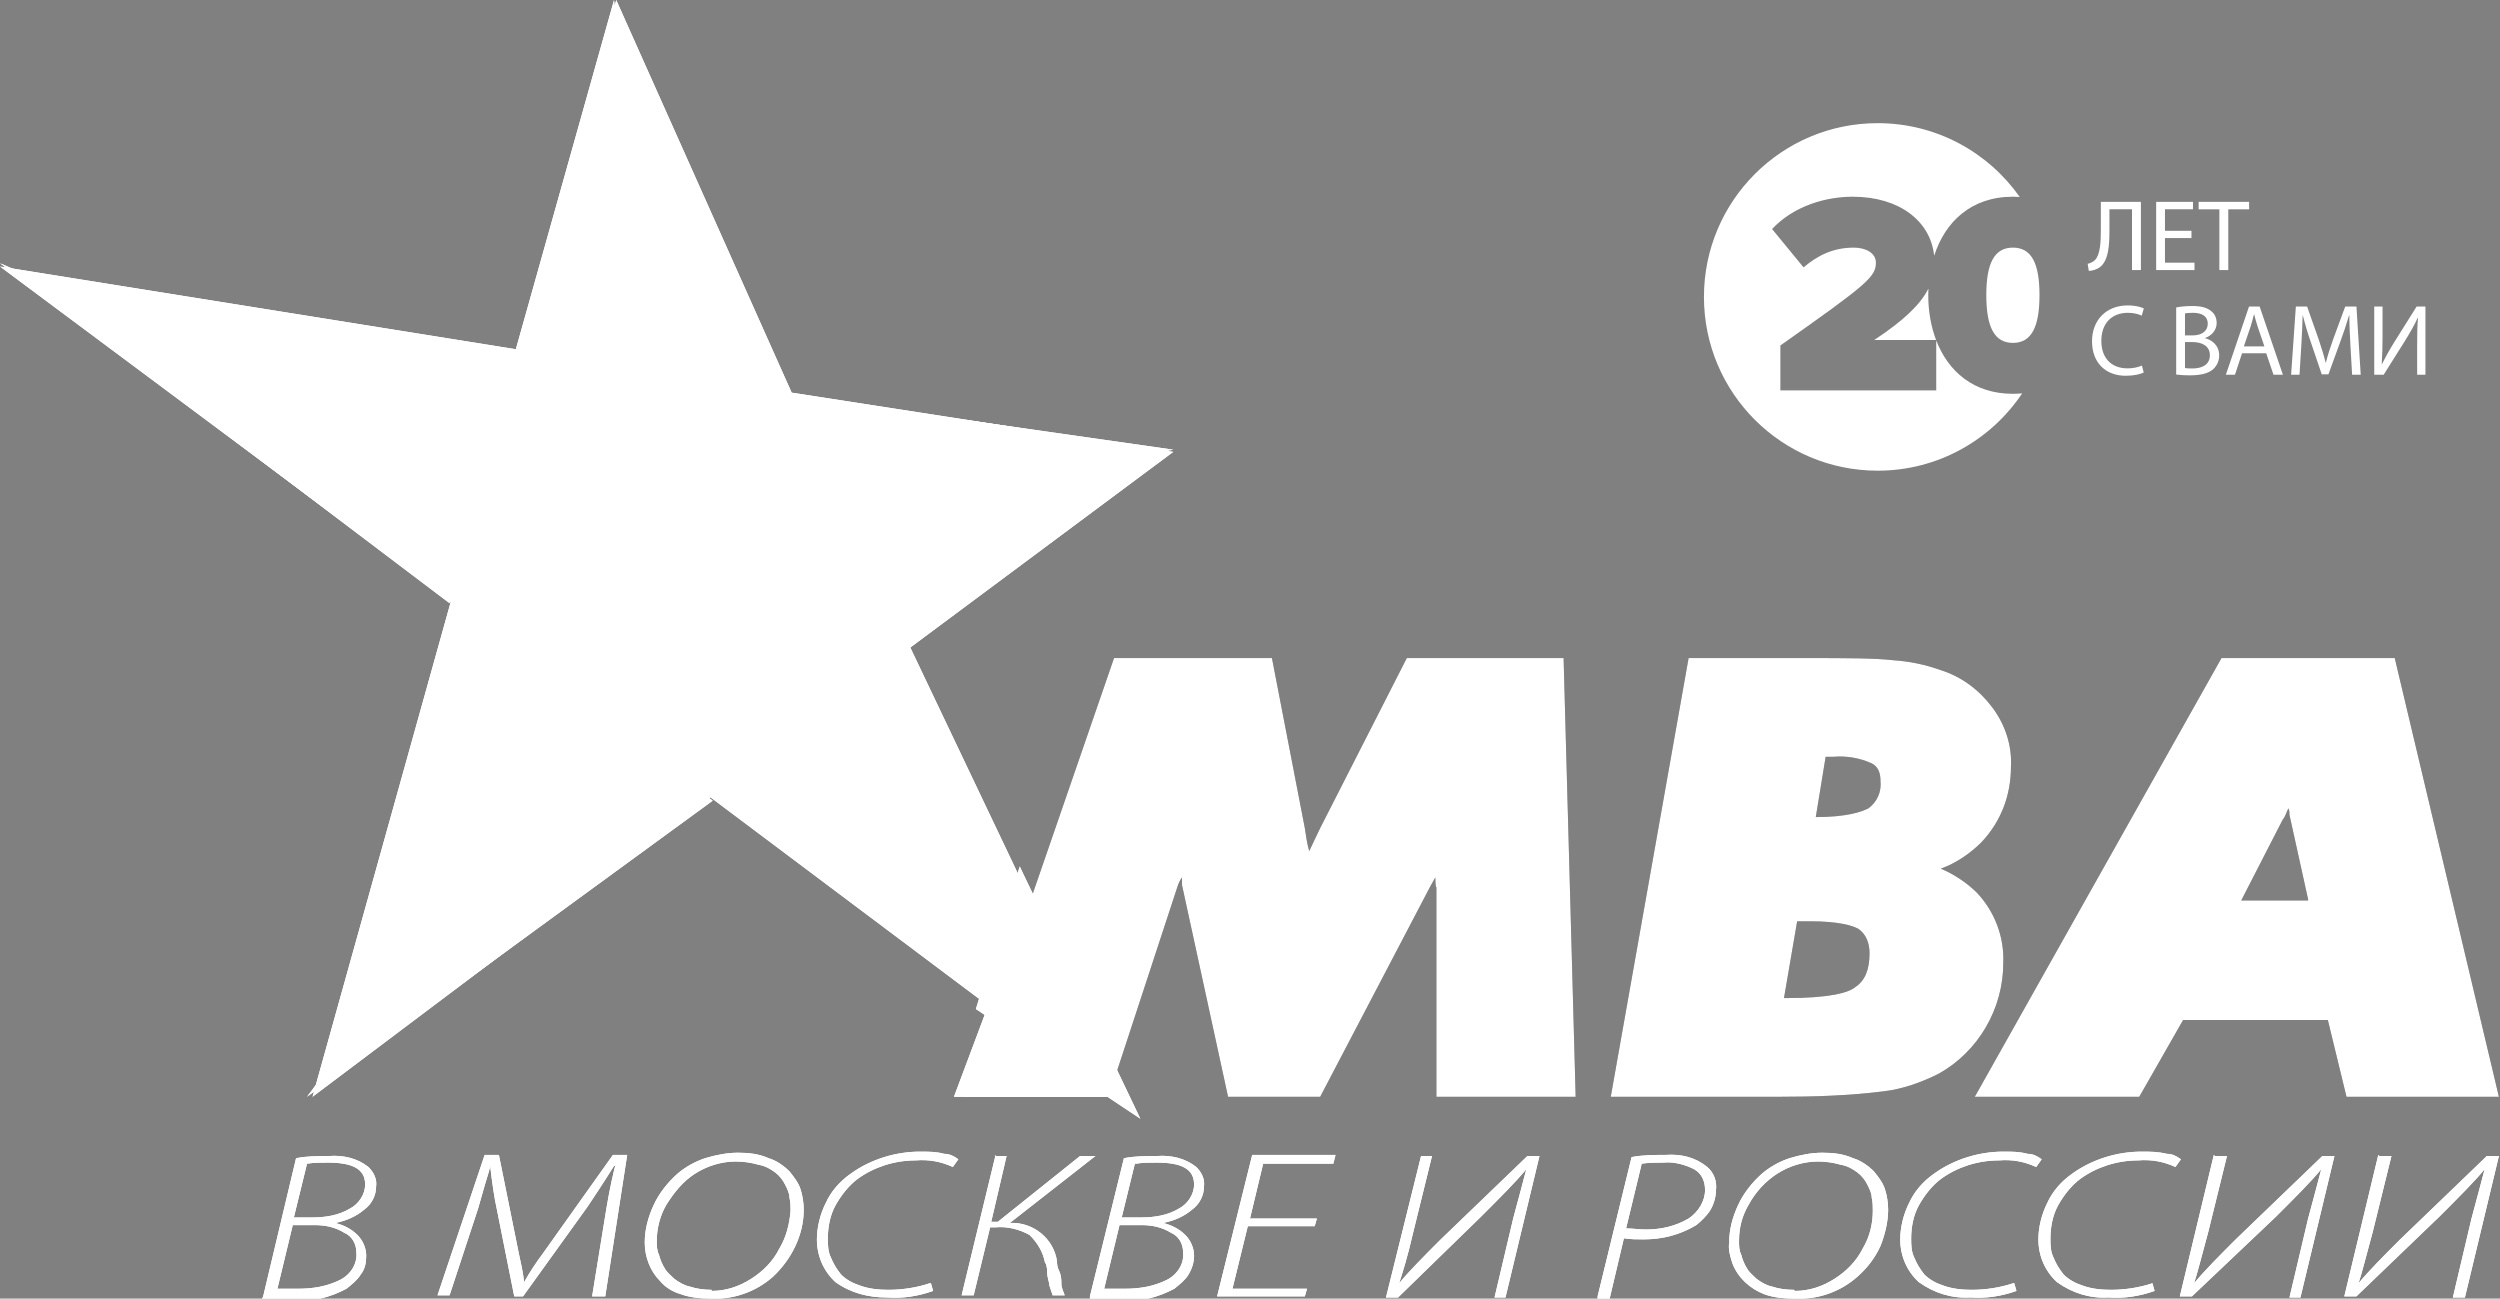 <?xml version="1.0" encoding="UTF-8"?> <svg xmlns="http://www.w3.org/2000/svg" width="3292" height="1710" viewBox="0 0 3292 1710" fill="none"><rect x="0" y="0" width="3292" height="1710" fill="#808080" stroke="none"/><g clip-path="url(#clip0_126_86)"><path d="M1891.46 1444.26V1168.4C1890.01 1168.4 1890.01 1155.41 1890.01 1155.41L1882.79 1168.4L1738.41 1444.26H1617.12L1556.48 1165.51V1155.41C1552.15 1161.18 1550.71 1166.96 1549.26 1171.29L1459.74 1444.26H1267.71L1466.96 866.554H1674.88L1718.19 1090.41C1719.64 1100.52 1721.08 1110.63 1723.97 1120.74C1728.3 1112.08 1732.63 1101.97 1738.41 1090.41L1852.47 866.554H2058.94L2074.83 1444.26H1891.46ZM2121.03 1444.26L2223.54 866.554H2376.59C2431.46 866.554 2469 866.554 2493.55 869.442C2515.2 870.886 2535.42 875.219 2555.63 882.441C2583.06 891.106 2606.17 908.437 2623.49 931.545C2640.82 954.653 2649.48 982.094 2648.04 1009.54C2648.04 1047.09 2635.04 1081.75 2609.05 1109.19C2594.62 1123.63 2575.85 1136.63 2555.63 1143.85C2572.96 1151.07 2590.28 1162.63 2603.28 1175.62C2626.38 1200.18 2639.38 1233.39 2637.93 1268.06C2637.93 1328.72 2604.72 1385.04 2552.74 1413.93C2529.64 1425.48 2505.1 1434.15 2480.55 1437.04C2434.35 1442.81 2388.14 1444.26 2341.94 1444.26H2119.59H2121.03ZM2352.05 1314.27C2409.8 1314.27 2434.35 1307.05 2443.01 1299.83C2456.01 1291.17 2461.78 1276.72 2461.78 1255.06C2461.78 1242.06 2457.45 1230.51 2447.34 1223.29C2440.12 1218.95 2421.35 1213.18 2383.81 1213.18H2366.49L2349.16 1314.27H2352.05ZM2389.59 1075.97C2432.9 1075.97 2451.67 1068.75 2460.34 1064.42C2471.89 1055.75 2477.66 1042.75 2476.22 1028.31C2476.22 1018.2 2473.33 1009.54 2464.67 1005.2C2448.79 997.981 2431.46 995.093 2414.13 996.537H2404.03L2391.03 1075.97H2389.59ZM3089.86 1444.26L3065.31 1343.16H2874.72L2816.97 1444.26H2600.39L2925.26 866.554H3153.39L3290.56 1444.26H3088.42H3089.86ZM3039.32 1184.29L3014.78 1073.08C3014.78 1070.19 3014.78 1067.31 3013.34 1064.42C3010.45 1070.19 3009 1075.97 3006.12 1078.86L2951.25 1185.73H3039.32V1184.29Z" fill="#3F3F3F"></path><path d="M811.449 0L1042.47 517.044L1544.93 595.034L1195.52 855L1461.19 1444.26L935.621 1049.97L411.5 1444.26L593.426 792.897L0 350.954L684.39 460.718L811.449 0Z" fill="white"></path><path d="M1891.46 1444.26V1168.4C1890.01 1168.4 1890.01 1155.41 1890.01 1155.41L1882.79 1168.4L1738.41 1444.26H1617.12L1556.48 1165.51V1155.41C1552.15 1161.18 1550.71 1166.96 1549.26 1171.29L1459.74 1444.26H1267.71L1466.96 866.554H1674.88L1718.19 1090.41C1719.64 1100.52 1721.08 1110.63 1723.97 1120.74C1728.3 1112.08 1732.63 1101.97 1738.41 1090.41L1852.47 866.554H2058.94L2074.83 1444.26H1891.46ZM2121.03 1444.26L2223.54 866.554H2376.59C2431.46 866.554 2469 866.554 2493.55 869.442C2515.2 870.886 2535.42 875.219 2555.63 882.441C2583.06 891.106 2606.17 908.437 2623.49 931.545C2640.82 954.653 2649.48 982.094 2648.04 1009.54C2648.04 1047.09 2635.04 1081.75 2609.05 1109.19C2594.62 1123.63 2575.85 1136.63 2555.63 1143.85C2572.96 1151.07 2590.28 1162.63 2603.28 1175.62C2626.38 1200.18 2639.38 1233.39 2637.93 1268.06C2637.93 1328.72 2604.72 1385.04 2552.74 1413.93C2529.64 1425.48 2505.1 1434.15 2480.55 1437.04C2434.35 1442.81 2388.14 1444.26 2341.94 1444.26H2119.59H2121.03ZM2352.05 1314.27C2409.8 1314.27 2434.35 1307.05 2443.01 1299.83C2456.01 1291.17 2461.78 1276.72 2461.78 1255.06C2461.78 1242.06 2457.45 1230.51 2447.34 1223.29C2440.12 1218.95 2421.35 1213.18 2383.81 1213.18H2366.49L2349.16 1314.27H2352.05ZM2389.59 1075.97C2432.9 1075.97 2451.67 1068.75 2460.34 1064.42C2471.89 1055.75 2477.66 1042.75 2476.22 1028.31C2476.22 1018.2 2473.33 1009.54 2464.67 1005.2C2448.79 997.981 2431.46 995.093 2414.13 996.537H2404.03L2391.03 1075.97H2389.59ZM3089.86 1444.26L3065.31 1343.16H2874.72L2816.97 1444.26H2600.39L2925.26 866.554H3153.39L3290.56 1444.26H3088.42H3089.86ZM3039.32 1184.29L3014.78 1073.08C3014.78 1070.19 3014.78 1067.31 3013.34 1064.42C3010.45 1070.19 3009 1075.97 3006.12 1078.86L2951.25 1185.73H3039.32V1184.29Z" fill="white"></path><path d="M346.526 1707.11L389.842 1525.14C404.281 1522.25 418.719 1522.25 433.158 1522.25C451.928 1520.8 470.698 1525.14 485.137 1536.69C492.356 1543.91 496.688 1552.58 495.244 1562.69C495.244 1574.24 489.468 1585.79 479.361 1593.02C469.254 1601.68 456.26 1607.46 441.821 1610.35C451.928 1613.23 462.035 1617.57 470.698 1626.23C477.918 1633.45 482.249 1643.56 482.249 1653.67C482.249 1662.34 480.805 1671.01 475.03 1678.23C470.698 1685.45 463.479 1691.22 456.26 1697C434.602 1708.56 411.5 1714.33 386.954 1712.89C372.516 1712.89 359.521 1712.89 345.083 1710L346.526 1707.11ZM385.511 1613.23L365.297 1697H392.73C411.5 1697 430.27 1694.11 447.597 1685.45C462.035 1678.23 470.698 1663.78 469.254 1649.34C469.254 1637.79 463.479 1627.68 453.372 1623.34C441.821 1616.12 428.826 1613.23 414.388 1613.23H385.511ZM404.281 1532.36L386.954 1603.13H411.5C428.826 1603.13 446.153 1600.24 460.591 1591.57C472.142 1585.79 480.805 1572.8 480.805 1559.8C480.805 1539.58 464.923 1530.91 431.714 1530.91C423.051 1530.91 412.944 1530.91 404.281 1532.36ZM794.123 1707.11H779.684L798.454 1591.57C802.786 1565.57 807.118 1546.8 810.005 1535.25H808.561C794.123 1558.35 782.572 1575.68 773.909 1588.68L688.721 1707.11H677.17L654.068 1591.57C651.181 1578.57 648.293 1559.8 645.405 1535.25C645.405 1538.13 642.518 1546.8 638.186 1561.24L629.523 1591.57L591.983 1705.67H576.1L638.186 1520.8H656.956L682.946 1649.34C685.833 1662.34 688.721 1675.34 690.165 1688.34C697.384 1675.34 706.047 1662.34 714.711 1650.79L807.118 1520.8H825.888L797.011 1707.11H794.123ZM935.621 1710C922.626 1710 908.188 1708.56 896.637 1704.22C886.53 1701.33 876.423 1695.56 869.204 1686.89C856.209 1673.89 848.99 1655.12 848.99 1636.34C848.99 1619.01 853.321 1603.13 860.54 1587.24C867.76 1571.35 879.311 1556.91 892.305 1545.35C902.412 1536.69 915.407 1529.47 928.402 1525.14C942.84 1520.8 957.279 1517.91 971.718 1517.91C986.156 1517.91 999.151 1519.36 1012.15 1525.14C1022.25 1528.02 1032.36 1535.25 1039.58 1542.47C1045.35 1549.69 1051.13 1556.91 1054.02 1565.57C1056.91 1574.24 1058.35 1584.35 1058.35 1593.02C1058.35 1626.23 1042.47 1658.01 1017.92 1681.12C995.324 1701.15 965.776 1711.52 935.621 1710ZM937.065 1699.89C955.835 1699.89 973.161 1694.11 989.044 1684C1004.93 1673.89 1017.92 1660.9 1026.58 1643.56C1035.25 1629.12 1039.58 1611.79 1041.02 1594.46C1041.02 1588.68 1041.02 1582.91 1039.58 1577.13C1039.58 1571.35 1036.69 1565.57 1033.8 1559.8C1030.92 1554.02 1026.58 1548.24 1020.81 1543.91C1015.03 1539.58 1007.81 1535.25 999.151 1533.8C989.044 1530.91 978.937 1529.47 968.83 1529.47C950.06 1529.47 931.289 1535.25 915.407 1545.35C899.525 1555.46 887.974 1569.91 877.867 1585.79C869.204 1600.24 864.872 1617.57 864.872 1633.45C864.872 1640.68 864.872 1646.45 867.76 1652.23C869.203 1658.01 872.091 1665.23 874.979 1669.56C877.867 1675.34 883.642 1679.67 887.974 1684C893.749 1688.34 900.968 1692.67 908.188 1694.11C916.851 1697 926.958 1698.45 937.065 1698.45V1699.89ZM1225.84 1689.78L1228.72 1699.89C1208.51 1707.11 1188.3 1710 1168.08 1708.56C1143.54 1708.56 1120.44 1702.78 1100.22 1688.34C1084.34 1673.89 1075.68 1653.67 1075.68 1632.01C1075.68 1616.12 1080.01 1598.79 1087.23 1584.35C1094.45 1568.46 1106 1555.46 1120.44 1545.35C1146.42 1526.58 1179.63 1516.47 1211.4 1516.47C1222.95 1516.47 1233.06 1516.47 1243.16 1519.36C1250.38 1519.36 1256.16 1522.25 1261.93 1526.58L1254.71 1536.69C1238.83 1529.47 1222.95 1526.58 1205.62 1528.02C1178.19 1528.02 1150.76 1536.69 1129.1 1552.58C1117.55 1561.24 1107.44 1574.24 1100.22 1587.24C1093 1600.24 1090.11 1616.12 1090.11 1630.57C1090.11 1639.23 1090.11 1647.9 1094.45 1656.56C1097.33 1663.78 1101.66 1671.01 1107.44 1678.23C1114.66 1685.45 1123.32 1689.78 1131.99 1692.67C1143.54 1697 1156.53 1698.45 1169.53 1698.45C1188.3 1698.45 1207.07 1695.56 1224.39 1689.78H1225.84ZM1309.58 1522.25H1325.46L1305.25 1608.9H1313.91L1422.2 1522.25H1442.42L1329.79 1610.35C1360.12 1608.9 1387.55 1630.57 1391.88 1660.9C1391.88 1663.78 1391.88 1668.12 1394.77 1673.89C1397.66 1679.67 1397.66 1686.89 1397.66 1691.22C1397.66 1695.56 1400.54 1701.33 1401.99 1705.67H1386.11L1381.77 1692.67C1381.77 1688.34 1378.89 1682.56 1378.89 1675.34C1378.89 1668.12 1377.44 1663.78 1376 1662.34C1373.11 1647.9 1365.89 1636.34 1355.78 1626.23C1342.79 1619.01 1326.91 1614.68 1311.02 1616.12H1303.81L1282.15 1705.67H1266.26L1311.02 1520.8L1309.58 1522.25ZM1435.2 1707.11L1479.96 1525.14C1494.39 1522.25 1508.83 1522.25 1523.27 1522.25C1542.04 1520.8 1560.81 1525.14 1575.25 1536.69C1582.47 1543.91 1586.8 1552.58 1585.36 1562.69C1585.36 1574.24 1579.58 1585.79 1569.48 1593.02C1559.37 1601.68 1546.37 1607.46 1531.94 1610.35C1542.04 1613.23 1552.15 1617.57 1560.81 1626.23C1568.03 1633.45 1572.36 1643.56 1572.36 1653.67C1572.36 1662.34 1569.48 1671.01 1565.14 1678.23C1560.81 1685.45 1553.59 1691.22 1546.37 1697C1524.72 1708.56 1501.61 1714.33 1477.07 1712.89C1462.63 1712.89 1448.19 1712.89 1435.2 1710V1707.11ZM1474.18 1613.23L1453.97 1697H1481.4C1500.17 1697 1518.94 1694.11 1536.27 1685.45C1550.71 1678.23 1559.37 1663.78 1557.92 1649.34C1557.92 1637.79 1552.15 1627.68 1542.04 1623.34C1530.49 1616.12 1517.5 1613.23 1503.06 1613.23H1474.18ZM1494.39 1532.36L1477.07 1603.13H1503.06C1520.38 1603.13 1537.71 1600.24 1552.15 1591.57C1563.7 1585.79 1572.36 1572.8 1572.36 1559.8C1572.36 1539.58 1556.48 1530.91 1523.27 1530.91C1514.61 1530.91 1504.5 1530.91 1495.84 1532.36H1494.39ZM1734.08 1604.57L1731.19 1614.68H1643.11L1622.9 1697H1721.08L1718.19 1707.11H1602.68L1648.89 1520.8H1758.62L1755.73 1532.36H1663.33L1646 1604.57H1734.08ZM1869.8 1522.25H1885.68L1861.14 1621.9C1853.92 1653.67 1846.7 1676.78 1842.36 1689.78C1856.8 1672.45 1875.57 1653.67 1897.23 1632.01L2011.3 1522.25H2027.18L1982.42 1708.56H1967.98L1992.53 1604.57C1999.75 1577.13 2005.52 1556.91 2009.85 1539.58C1996.86 1555.46 1976.64 1575.68 1950.65 1601.68L1840.92 1708.56H1825.04L1871.24 1522.25H1869.8ZM2103.7 1707.11L2148.46 1523.69C2162.9 1520.8 2178.78 1520.8 2193.22 1520.8C2213.44 1519.36 2232.21 1523.69 2248.09 1536.69C2256.75 1543.91 2261.08 1555.46 2259.64 1567.02C2259.64 1575.68 2256.75 1585.79 2252.42 1593.02C2248.09 1600.24 2240.87 1607.46 2233.65 1613.23C2211.99 1626.23 2188.89 1632.01 2164.35 1632.01C2155.68 1632.01 2147.02 1632.01 2138.36 1630.57L2119.59 1710H2103.7V1707.11ZM2161.46 1533.8L2141.24 1617.57C2149.91 1617.57 2158.57 1619.01 2167.23 1619.01C2187.45 1619.01 2206.22 1614.68 2223.54 1604.57C2236.54 1595.9 2245.2 1581.46 2245.2 1567.02C2245.2 1555.46 2240.87 1545.35 2230.76 1539.58C2219.21 1533.8 2204.77 1529.47 2190.33 1530.91C2180.23 1530.91 2171.56 1530.91 2161.46 1532.36V1533.8ZM2362.15 1710C2349.16 1710 2334.72 1708.56 2323.17 1704.22C2304.4 1697 2288.52 1682.56 2281.3 1663.78C2278.41 1655.12 2275.52 1645.01 2276.97 1636.34C2276.97 1619.01 2281.3 1603.13 2288.52 1587.24C2295.74 1571.35 2307.29 1556.91 2320.28 1545.35C2330.39 1536.69 2343.38 1529.47 2356.38 1525.14C2370.82 1520.8 2385.26 1517.91 2399.69 1517.91C2414.13 1517.91 2427.13 1519.36 2440.12 1525.14C2450.23 1528.02 2460.34 1535.25 2467.56 1542.47C2473.33 1549.69 2479.11 1556.91 2481.99 1565.57C2484.88 1574.24 2486.33 1584.35 2486.33 1593.02C2486.33 1608.9 2481.99 1626.23 2476.22 1640.68C2469 1656.56 2458.89 1669.56 2445.9 1681.12C2423.3 1701.15 2393.75 1711.52 2363.6 1710H2362.15ZM2363.6 1699.89C2382.37 1699.89 2399.69 1694.11 2415.58 1684C2431.46 1673.89 2444.45 1660.9 2453.12 1643.56C2461.78 1629.12 2466.11 1611.79 2466.11 1594.46C2466.11 1588.68 2466.11 1582.91 2464.67 1577.13C2464.67 1571.35 2461.78 1565.57 2458.89 1559.8C2456.01 1554.02 2451.67 1548.24 2445.9 1543.91C2440.12 1539.58 2432.9 1535.25 2424.24 1533.8C2414.13 1530.91 2404.03 1529.47 2393.92 1529.47C2375.15 1529.47 2356.38 1535.25 2340.5 1545.35C2324.61 1555.46 2311.62 1569.91 2302.96 1585.79C2294.29 1600.24 2289.96 1616.12 2289.96 1633.45C2289.96 1640.68 2289.96 1646.45 2292.85 1652.23C2294.29 1658.01 2297.18 1665.23 2300.07 1669.56C2302.96 1675.34 2308.73 1679.67 2313.06 1684C2318.84 1688.34 2326.06 1692.67 2333.28 1694.11C2341.94 1697 2352.05 1698.45 2362.15 1698.45L2363.6 1699.89ZM2652.37 1689.78L2655.26 1699.89C2635.04 1707.11 2614.83 1710 2594.62 1708.56C2570.07 1710 2546.97 1702.78 2526.75 1688.34C2510.87 1673.89 2502.21 1653.67 2502.21 1632.01C2502.21 1616.12 2506.54 1598.79 2513.76 1584.35C2520.98 1568.46 2532.53 1555.46 2546.97 1545.35C2572.96 1526.58 2606.17 1516.47 2637.93 1516.47C2649.48 1516.47 2659.59 1516.47 2669.7 1519.36C2676.92 1519.36 2682.69 1522.25 2688.47 1526.58L2681.25 1536.69C2665.36 1529.47 2649.48 1526.58 2632.16 1528.02C2604.72 1528.02 2577.29 1536.69 2555.63 1552.58C2544.08 1561.24 2533.97 1574.24 2526.75 1587.24C2519.54 1600.24 2516.65 1616.12 2516.65 1630.57C2516.65 1639.23 2516.65 1647.9 2520.98 1656.56C2523.87 1663.78 2528.2 1671.01 2533.97 1678.23C2541.19 1685.45 2549.86 1689.78 2558.52 1692.67C2570.07 1697 2583.06 1698.45 2596.06 1698.45C2614.83 1698.45 2633.6 1695.56 2650.93 1689.78H2652.37ZM2834.3 1689.78L2837.18 1699.89C2816.97 1707.11 2796.76 1710 2776.54 1708.56C2752 1710 2728.89 1702.78 2708.68 1688.34C2692.8 1673.89 2684.14 1653.67 2684.14 1632.01C2684.14 1616.12 2688.47 1598.79 2695.69 1584.35C2702.91 1568.46 2714.46 1555.46 2728.89 1545.35C2754.88 1526.58 2788.09 1516.47 2819.86 1516.47C2831.41 1516.47 2841.52 1516.47 2853.07 1519.36C2860.29 1519.36 2866.06 1522.25 2871.84 1526.58L2864.62 1536.69C2848.74 1529.47 2832.85 1526.58 2815.53 1528.02C2788.09 1528.02 2760.66 1536.69 2739 1552.58C2727.45 1561.24 2717.34 1574.24 2710.12 1587.24C2702.91 1600.24 2700.02 1616.12 2700.02 1630.57C2700.02 1639.23 2700.02 1647.9 2704.35 1656.56C2707.24 1663.78 2711.57 1671.01 2717.34 1678.23C2724.56 1685.45 2733.23 1689.78 2741.89 1692.67C2753.44 1697 2766.44 1698.45 2779.43 1698.45C2798.2 1698.45 2816.97 1695.56 2834.3 1689.78ZM2916.6 1522.25H2932.48L2907.93 1621.9C2899.27 1653.67 2893.49 1676.78 2889.16 1689.78C2903.6 1672.45 2922.37 1653.67 2944.03 1632.01L3058.09 1522.25H3073.98L3029.22 1708.56H3014.78L3039.32 1604.57C3046.54 1577.13 3052.32 1556.91 3056.65 1539.58C3043.66 1555.46 3023.44 1575.68 2997.45 1601.68L2886.28 1707.11H2870.39L2915.15 1520.8L2916.6 1522.25ZM3133.18 1522.25H3149.06L3124.51 1621.9C3115.85 1653.67 3110.07 1676.78 3105.74 1689.78C3120.18 1672.45 3138.95 1653.67 3160.61 1632.01L3274.67 1522.25H3290.56L3245.8 1708.56H3229.91L3254.46 1604.57C3261.68 1577.13 3267.45 1556.91 3271.79 1539.58C3258.79 1555.46 3238.58 1575.68 3212.59 1601.68L3102.85 1707.11H3086.97L3131.73 1520.8L3133.18 1522.25Z" fill="white"></path><path d="M1082.89 953.209L1487.18 1458.7L1198.4 852.112L1082.89 953.209ZM938.509 1054.31L779.684 938.767L404.281 1444.26M0 346.622L591.982 794.341L635.298 621.03L0 346.622ZM808.561 0L866.316 491.047L678.614 462.162L808.561 0Z" fill="white"></path><path d="M678.614 462.162L642.518 616.698L895.193 736.571L866.316 491.047L678.614 462.162Z" fill="white"></path><path d="M1544.93 592.145L1111.77 678.801L1039.58 519.933L1544.93 592.145Z" fill="white"></path><path d="M1256.16 1444.26L1299.47 1328.72L1475.62 1444.26H1256.16Z" fill="white"></path><path d="M1285.04 1328.72L1342.79 1140.96L1501.61 1473.14L1285.04 1328.72Z" fill="white"></path><path d="M811.449 0L1042.47 517.044L1544.93 595.034L1195.52 855L1461.19 1444.26L935.621 1049.97L411.5 1444.26L593.426 792.897L0 350.954L684.39 460.718L811.449 0Z" fill="white"></path><path d="M346.526 1707.11L389.842 1525.14C404.281 1522.25 418.719 1522.25 433.158 1522.25C451.928 1520.8 470.698 1525.14 485.137 1536.69C492.356 1543.91 496.688 1552.58 495.244 1562.69C495.244 1574.24 489.468 1585.79 479.361 1593.02C469.254 1601.68 456.26 1607.46 441.821 1610.35C451.928 1613.23 462.035 1617.57 470.698 1626.23C477.918 1633.45 482.249 1643.56 482.249 1653.67C482.249 1662.34 480.805 1671.01 475.03 1678.23C470.698 1685.45 463.479 1691.22 456.26 1697C434.602 1708.56 411.5 1714.33 386.954 1712.89C372.516 1712.89 359.521 1712.89 345.083 1710L346.526 1707.11ZM385.511 1613.23L365.297 1697H392.73C411.5 1697 430.27 1694.11 447.597 1685.45C462.035 1678.23 470.698 1663.78 469.254 1649.34C469.254 1637.79 463.479 1627.68 453.372 1623.34C441.821 1616.12 428.826 1613.23 414.388 1613.23H385.511ZM404.281 1532.36L386.954 1603.13H411.5C428.826 1603.13 446.153 1600.24 460.591 1591.57C472.142 1585.79 480.805 1572.8 480.805 1559.8C480.805 1539.58 464.923 1530.91 431.714 1530.91C423.051 1530.91 412.944 1530.91 404.281 1532.36ZM794.123 1707.11H779.684L798.454 1591.57C802.786 1565.57 807.118 1546.8 810.005 1535.25H808.561C794.123 1558.35 782.572 1575.68 773.909 1588.68L688.721 1707.11H677.17L654.068 1591.57C651.181 1578.57 648.293 1559.8 645.405 1535.25C645.405 1538.13 642.518 1546.8 638.186 1561.24L629.523 1591.57L591.983 1705.67H576.1L638.186 1520.8H656.956L682.946 1649.34C685.833 1662.34 688.721 1675.34 690.165 1688.34C697.384 1675.34 706.047 1662.34 714.711 1650.79L807.118 1520.8H825.888L797.011 1707.11H794.123ZM935.621 1710C922.626 1710 908.188 1708.56 896.637 1704.22C886.53 1701.33 876.423 1695.56 869.204 1686.89C856.209 1673.89 848.99 1655.12 848.99 1636.34C848.99 1619.01 853.321 1603.13 860.54 1587.24C867.76 1571.35 879.311 1556.91 892.305 1545.35C902.412 1536.69 915.407 1529.47 928.402 1525.14C942.84 1520.8 957.279 1517.91 971.718 1517.91C986.156 1517.91 999.151 1519.36 1012.15 1525.14C1022.25 1528.02 1032.36 1535.25 1039.58 1542.47C1045.35 1549.69 1051.13 1556.91 1054.02 1565.57C1056.91 1574.24 1058.35 1584.35 1058.35 1593.02C1058.35 1626.23 1042.47 1658.01 1017.92 1681.12C995.324 1701.15 965.776 1711.52 935.621 1710ZM937.065 1699.89C955.835 1699.89 973.161 1694.11 989.044 1684C1004.93 1673.89 1017.92 1660.9 1026.58 1643.56C1035.25 1629.12 1039.58 1611.79 1041.02 1594.46C1041.02 1588.68 1041.02 1582.91 1039.58 1577.13C1039.58 1571.35 1036.69 1565.57 1033.8 1559.8C1030.92 1554.02 1026.58 1548.24 1020.81 1543.91C1015.03 1539.58 1007.81 1535.25 999.151 1533.8C989.044 1530.91 978.937 1529.47 968.83 1529.47C950.06 1529.47 931.289 1535.25 915.407 1545.35C899.525 1555.46 887.974 1569.91 877.867 1585.79C869.204 1600.24 864.872 1617.57 864.872 1633.45C864.872 1640.68 864.872 1646.45 867.76 1652.23C869.203 1658.01 872.091 1665.23 874.979 1669.56C877.867 1675.34 883.642 1679.67 887.974 1684C893.749 1688.34 900.968 1692.67 908.188 1694.11C916.851 1697 926.958 1698.45 937.065 1698.45V1699.89ZM1225.84 1689.78L1228.72 1699.89C1208.51 1707.11 1188.3 1710 1168.08 1708.56C1143.54 1708.56 1120.44 1702.78 1100.22 1688.34C1084.34 1673.89 1075.68 1653.67 1075.68 1632.01C1075.68 1616.12 1080.01 1598.79 1087.23 1584.35C1094.45 1568.46 1106 1555.46 1120.44 1545.35C1146.42 1526.58 1179.63 1516.47 1211.4 1516.47C1222.95 1516.47 1233.06 1516.47 1243.16 1519.36C1250.38 1519.36 1256.16 1522.25 1261.93 1526.58L1254.71 1536.69C1238.83 1529.47 1222.95 1526.58 1205.62 1528.02C1178.19 1528.02 1150.76 1536.69 1129.1 1552.58C1117.55 1561.24 1107.44 1574.24 1100.22 1587.24C1093 1600.24 1090.11 1616.12 1090.11 1630.57C1090.11 1639.23 1090.11 1647.9 1094.45 1656.56C1097.33 1663.78 1101.66 1671.01 1107.44 1678.23C1114.66 1685.45 1123.32 1689.78 1131.99 1692.67C1143.54 1697 1156.53 1698.45 1169.53 1698.45C1188.3 1698.45 1207.07 1695.56 1224.39 1689.78H1225.84ZM1309.58 1522.25H1325.46L1305.25 1608.9H1313.91L1422.2 1522.25H1442.42L1329.79 1610.35C1360.12 1608.9 1387.55 1630.57 1391.88 1660.9C1391.88 1663.78 1391.88 1668.12 1394.77 1673.89C1397.66 1679.67 1397.66 1686.89 1397.66 1691.22C1397.66 1695.56 1400.54 1701.33 1401.99 1705.67H1386.11L1381.77 1692.67C1381.77 1688.34 1378.89 1682.56 1378.89 1675.34C1378.89 1668.12 1377.44 1663.78 1376 1662.34C1373.11 1647.9 1365.89 1636.34 1355.78 1626.23C1342.79 1619.01 1326.91 1614.68 1311.02 1616.12H1303.81L1282.15 1705.67H1266.26L1311.02 1520.8L1309.58 1522.25ZM1435.2 1707.11L1479.96 1525.14C1494.39 1522.25 1508.83 1522.25 1523.27 1522.25C1542.04 1520.8 1560.81 1525.14 1575.25 1536.69C1582.47 1543.91 1586.8 1552.58 1585.36 1562.69C1585.36 1574.24 1579.58 1585.79 1569.48 1593.02C1559.37 1601.68 1546.37 1607.46 1531.94 1610.35C1542.04 1613.23 1552.15 1617.57 1560.81 1626.23C1568.03 1633.45 1572.36 1643.56 1572.36 1653.67C1572.36 1662.34 1569.48 1671.01 1565.14 1678.23C1560.81 1685.45 1553.59 1691.22 1546.37 1697C1524.72 1708.56 1501.61 1714.33 1477.07 1712.89C1462.63 1712.89 1448.19 1712.89 1435.2 1710V1707.11ZM1474.18 1613.23L1453.97 1697H1481.4C1500.17 1697 1518.94 1694.11 1536.27 1685.45C1550.71 1678.23 1559.37 1663.78 1557.92 1649.34C1557.92 1637.79 1552.15 1627.68 1542.04 1623.34C1530.49 1616.12 1517.5 1613.23 1503.06 1613.23H1474.18ZM1494.39 1532.36L1477.07 1603.13H1503.06C1520.38 1603.13 1537.71 1600.24 1552.15 1591.57C1563.7 1585.79 1572.36 1572.8 1572.36 1559.8C1572.36 1539.58 1556.48 1530.91 1523.27 1530.91C1514.61 1530.91 1504.5 1530.91 1495.84 1532.36H1494.39ZM1734.08 1604.57L1731.19 1614.68H1643.11L1622.9 1697H1721.08L1718.19 1707.11H1602.68L1648.89 1520.8H1758.62L1755.73 1532.36H1663.33L1646 1604.57H1734.08ZM1869.8 1522.25H1885.68L1861.14 1621.9C1853.92 1653.67 1846.7 1676.78 1842.36 1689.78C1856.8 1672.45 1875.57 1653.67 1897.23 1632.01L2011.3 1522.25H2027.18L1982.42 1708.56H1967.98L1992.53 1604.57C1999.75 1577.13 2005.52 1556.91 2009.85 1539.58C1996.86 1555.46 1976.64 1575.68 1950.65 1601.68L1840.92 1708.56H1825.04L1871.24 1522.25H1869.8ZM2103.7 1707.11L2148.46 1523.69C2162.9 1520.8 2178.78 1520.8 2193.22 1520.8C2213.44 1519.36 2232.21 1523.69 2248.09 1536.69C2256.75 1543.91 2261.08 1555.46 2259.64 1567.02C2259.64 1575.68 2256.75 1585.79 2252.42 1593.02C2248.09 1600.24 2240.87 1607.46 2233.65 1613.23C2211.99 1626.23 2188.89 1632.01 2164.35 1632.01C2155.68 1632.01 2147.02 1632.01 2138.36 1630.57L2119.59 1710H2103.7V1707.11ZM2161.46 1533.8L2141.24 1617.57C2149.91 1617.57 2158.57 1619.01 2167.23 1619.01C2187.45 1619.01 2206.22 1614.68 2223.54 1604.57C2236.54 1595.9 2245.2 1581.46 2245.2 1567.02C2245.2 1555.46 2240.87 1545.35 2230.76 1539.58C2219.21 1533.8 2204.77 1529.47 2190.33 1530.91C2180.23 1530.91 2171.56 1530.91 2161.46 1532.36V1533.8ZM2362.15 1710C2349.16 1710 2334.72 1708.56 2323.17 1704.22C2304.4 1697 2288.52 1682.56 2281.3 1663.78C2278.41 1655.12 2275.52 1645.01 2276.97 1636.34C2276.97 1619.01 2281.3 1603.13 2288.52 1587.24C2295.74 1571.35 2307.29 1556.91 2320.28 1545.35C2330.39 1536.69 2343.38 1529.47 2356.38 1525.14C2370.82 1520.8 2385.26 1517.91 2399.69 1517.91C2414.13 1517.91 2427.13 1519.36 2440.12 1525.14C2450.23 1528.02 2460.34 1535.25 2467.56 1542.47C2473.33 1549.69 2479.11 1556.91 2481.99 1565.57C2484.88 1574.24 2486.33 1584.35 2486.33 1593.02C2486.33 1608.9 2481.99 1626.23 2476.22 1640.68C2469 1656.56 2458.89 1669.56 2445.9 1681.12C2423.3 1701.15 2393.75 1711.52 2363.6 1710H2362.15ZM2363.6 1699.89C2382.37 1699.89 2399.69 1694.11 2415.58 1684C2431.46 1673.89 2444.45 1660.9 2453.12 1643.56C2461.78 1629.12 2466.11 1611.79 2466.11 1594.46C2466.11 1588.68 2466.11 1582.91 2464.67 1577.13C2464.67 1571.35 2461.78 1565.57 2458.89 1559.8C2456.01 1554.02 2451.67 1548.24 2445.9 1543.91C2440.12 1539.58 2432.9 1535.25 2424.24 1533.8C2414.13 1530.91 2404.03 1529.47 2393.92 1529.47C2375.15 1529.47 2356.38 1535.25 2340.5 1545.35C2324.61 1555.46 2311.62 1569.91 2302.96 1585.79C2294.29 1600.24 2289.96 1616.12 2289.96 1633.45C2289.96 1640.68 2289.96 1646.45 2292.85 1652.23C2294.29 1658.01 2297.18 1665.23 2300.07 1669.56C2302.96 1675.34 2308.73 1679.67 2313.06 1684C2318.84 1688.34 2326.06 1692.67 2333.28 1694.11C2341.94 1697 2352.05 1698.45 2362.15 1698.45L2363.6 1699.89ZM2652.37 1689.78L2655.26 1699.89C2635.04 1707.11 2614.83 1710 2594.62 1708.56C2570.07 1710 2546.97 1702.78 2526.75 1688.34C2510.87 1673.89 2502.21 1653.67 2502.21 1632.01C2502.21 1616.12 2506.54 1598.79 2513.76 1584.35C2520.98 1568.46 2532.53 1555.46 2546.97 1545.35C2572.96 1526.58 2606.17 1516.47 2637.93 1516.47C2649.48 1516.47 2659.59 1516.47 2669.7 1519.36C2676.92 1519.36 2682.69 1522.25 2688.47 1526.58L2681.25 1536.69C2665.36 1529.47 2649.48 1526.58 2632.16 1528.02C2604.72 1528.02 2577.29 1536.69 2555.63 1552.58C2544.08 1561.24 2533.97 1574.24 2526.75 1587.24C2519.54 1600.24 2516.65 1616.12 2516.65 1630.57C2516.65 1639.23 2516.65 1647.9 2520.98 1656.56C2523.87 1663.78 2528.2 1671.01 2533.97 1678.23C2541.19 1685.45 2549.86 1689.78 2558.52 1692.67C2570.07 1697 2583.06 1698.45 2596.06 1698.45C2614.83 1698.45 2633.6 1695.56 2650.93 1689.78H2652.37ZM2834.3 1689.78L2837.18 1699.89C2816.97 1707.11 2796.76 1710 2776.54 1708.56C2752 1710 2728.89 1702.78 2708.68 1688.34C2692.8 1673.89 2684.14 1653.67 2684.14 1632.01C2684.14 1616.12 2688.47 1598.79 2695.69 1584.35C2702.91 1568.46 2714.46 1555.46 2728.89 1545.35C2754.88 1526.58 2788.09 1516.47 2819.86 1516.47C2831.41 1516.47 2841.52 1516.47 2853.07 1519.36C2860.29 1519.36 2866.06 1522.25 2871.84 1526.58L2864.62 1536.69C2848.74 1529.47 2832.85 1526.58 2815.53 1528.02C2788.09 1528.02 2760.66 1536.69 2739 1552.58C2727.45 1561.24 2717.34 1574.24 2710.12 1587.24C2702.91 1600.24 2700.02 1616.12 2700.02 1630.57C2700.02 1639.23 2700.02 1647.9 2704.35 1656.56C2707.24 1663.78 2711.57 1671.01 2717.34 1678.23C2724.56 1685.45 2733.23 1689.78 2741.89 1692.67C2753.44 1697 2766.44 1698.45 2779.43 1698.45C2798.2 1698.45 2816.97 1695.56 2834.3 1689.78ZM2916.6 1522.25H2932.48L2907.93 1621.9C2899.27 1653.67 2893.49 1676.78 2889.16 1689.78C2903.6 1672.45 2922.37 1653.67 2944.03 1632.01L3058.09 1522.25H3073.98L3029.22 1708.56H3014.78L3039.32 1604.57C3046.54 1577.13 3052.32 1556.91 3056.65 1539.58C3043.66 1555.46 3023.44 1575.68 2997.45 1601.68L2886.28 1707.11H2870.39L2915.15 1520.8L2916.6 1522.25ZM3133.18 1522.25H3149.06L3124.51 1621.9C3115.85 1653.67 3110.07 1676.78 3105.74 1689.78C3120.18 1672.45 3138.95 1653.67 3160.61 1632.01L3274.67 1522.25H3290.56L3245.8 1708.56H3229.91L3254.46 1604.57C3261.68 1577.13 3267.45 1556.91 3271.79 1539.58C3258.79 1555.46 3238.58 1575.68 3212.59 1601.68L3102.85 1707.11H3086.97L3131.73 1520.8L3133.18 1522.25Z" fill="white"></path><path d="M1082.89 953.209L1487.18 1458.7L1198.4 852.112L1082.89 953.209ZM938.509 1054.31L779.684 938.767L404.281 1444.26M0 346.622L591.982 794.341L635.298 621.03L0 346.622ZM808.561 0L866.316 491.047L678.614 462.162L808.561 0Z" fill="white"></path><path d="M678.614 462.162L642.518 616.698L895.193 736.571L866.316 491.047L678.614 462.162Z" fill="white"></path><path d="M1544.93 592.145L1111.77 678.801L1039.58 519.933L1544.93 592.145Z" fill="white"></path><path d="M1256.16 1444.26L1299.47 1328.72L1475.62 1444.26H1256.16Z" fill="white"></path><path d="M1285.04 1328.72L1342.79 1140.96L1501.61 1473.14L1285.04 1328.72Z" fill="white"></path><path d="M2819.14 265.815V355.648H2807.41V275.55H2777.7V302.731C2777.7 322.185 2776.9 343.906 2764.24 352.442C2760.92 354.579 2755.72 356.702 2750.52 356.702L2749.05 347.373C2752.66 346.708 2756.39 344.571 2758.51 342.578C2765.71 335.515 2766.38 318.054 2766.38 303.669V265.815H2819.14ZM2885.73 313.519H2850.83V345.914H2889.73V355.634H2839.23V265.815H2887.72V275.55H2850.83V303.929H2885.73V313.519ZM2922.47 275.68H2895.17V265.815H2961.64V275.68H2934.21V355.634H2922.47V275.68ZM2822.86 490.542C2818.6 492.665 2810.07 494.802 2799.15 494.802C2773.84 494.802 2754.78 478.814 2754.78 449.352C2754.78 421.232 2773.84 402.182 2801.68 402.182C2812.87 402.182 2819.93 404.58 2822.99 406.168L2820.2 415.643C2815.8 413.505 2809.53 411.902 2802.08 411.902C2781.03 411.902 2767.04 425.362 2767.04 448.962C2767.04 470.943 2779.7 485.068 2801.55 485.068C2808.61 485.068 2815.8 483.609 2820.46 481.342L2822.86 490.542ZM2865.6 404.84C2870.65 403.785 2878.65 402.962 2886.78 402.962C2898.37 402.962 2905.84 404.984 2911.43 409.505C2916.09 412.971 2918.89 418.314 2918.89 425.362C2918.89 434.028 2913.16 441.625 2903.7 445.091V445.351C2912.22 447.488 2922.23 454.551 2922.23 467.881C2922.23 475.608 2919.17 481.472 2914.63 485.877C2908.37 491.596 2898.24 494.253 2883.59 494.253C2877.58 494.299 2871.57 493.947 2865.6 493.199V404.84ZM2877.19 441.625H2887.72C2899.98 441.625 2907.17 435.227 2907.17 426.561C2907.17 416.033 2899.18 411.902 2887.46 411.902C2882.12 411.902 2879.06 412.306 2877.19 412.711V441.625ZM2877.19 484.664C2879.46 485.068 2882.78 485.198 2886.93 485.198C2898.91 485.198 2909.97 480.807 2909.97 467.751C2909.97 455.475 2899.43 450.42 2886.78 450.42H2877.19V484.664ZM2952.32 465.209L2942.99 493.474H2931.01L2961.51 403.641H2975.49L3006.14 493.474H2993.76L2984.15 465.209H2952.32ZM2981.77 456.154L2972.96 430.302C2970.97 424.438 2969.64 419.109 2968.3 413.91H2968.04C2966.71 419.239 2965.24 424.698 2963.51 430.157L2954.71 456.154H2981.76H2981.77ZM3094.99 454.017C3094.32 441.495 3093.53 426.431 3093.66 415.238H3093.25C3089.86 426.733 3086.09 438.11 3081.93 449.352L3066.08 492.939H3057.27L3042.76 450.146C3038.78 438.671 3035.31 427.024 3032.37 415.238H3032.11C3031.75 428.486 3031.17 441.727 3030.37 454.955L3027.98 493.474H3016.92L3023.18 403.641H3037.97L3053.29 447.084C3057.01 458.147 3060.07 468.026 3062.35 477.341H3062.74C3065.01 468.286 3068.2 458.421 3072.2 447.084L3088.2 403.641H3102.98L3108.59 493.474H3097.25L3094.99 454.017ZM3137.33 403.641V441.48C3137.33 455.75 3137.06 467.477 3136.27 479.464L3136.52 479.609C3141.6 469.439 3147.16 459.52 3153.19 449.886L3182.22 403.641H3193.82V493.474H3182.9V455.215C3182.9 440.7 3183.03 430.027 3183.96 418.704L3183.57 418.56C3179.16 428.439 3173.03 438.823 3166.9 448.817L3138.79 493.474H3126.4V403.641H3137.33Z" fill="white"></path><path d="M2615.57 388.607C2615.57 431.169 2626.5 451.518 2650.59 451.518C2674.69 451.518 2685.61 431.169 2685.61 388.607C2685.61 346.044 2674.69 326.07 2650.59 326.07C2626.48 326.07 2615.57 346.044 2615.57 388.607Z" fill="white"></path><path d="M2650.59 518.561C2598.77 518.561 2565.33 489.026 2549.63 448.254V514.04H2344.39V454.898C2459.25 373.918 2470.17 364.487 2470.17 345.669C2470.17 333.609 2457.36 326.084 2441.18 326.084C2414.44 326.084 2394.11 335.877 2374.9 352.081L2333.46 301.59C2362.49 270.712 2404.65 259.028 2439.68 259.028C2500.92 259.028 2542.19 291.003 2546.91 336.801C2561.25 292.173 2595.54 259.028 2650.58 259.028C2653.66 259.028 2656.64 259.172 2659.58 259.374C2618.18 200.593 2549.84 162.176 2472.51 162.176C2346.17 162.176 2243.76 264.602 2243.76 390.975C2243.76 517.347 2346.17 619.789 2472.51 619.789C2551.86 619.789 2621.76 579.349 2662.79 517.968C2658.74 518.36 2654.67 518.557 2650.59 518.561Z" fill="white"></path><path d="M2467.92 447.749H2549.44C2542.56 429.696 2539.13 409.447 2539.13 388.606C2539.13 385.732 2539.21 382.887 2539.34 380.042C2528.8 401.013 2506.92 421.983 2467.92 447.749Z" fill="white"></path></g><defs><clipPath id="clip0_126_86"><rect width="3292" height="1710" fill="white"></rect></clipPath></defs></svg> 